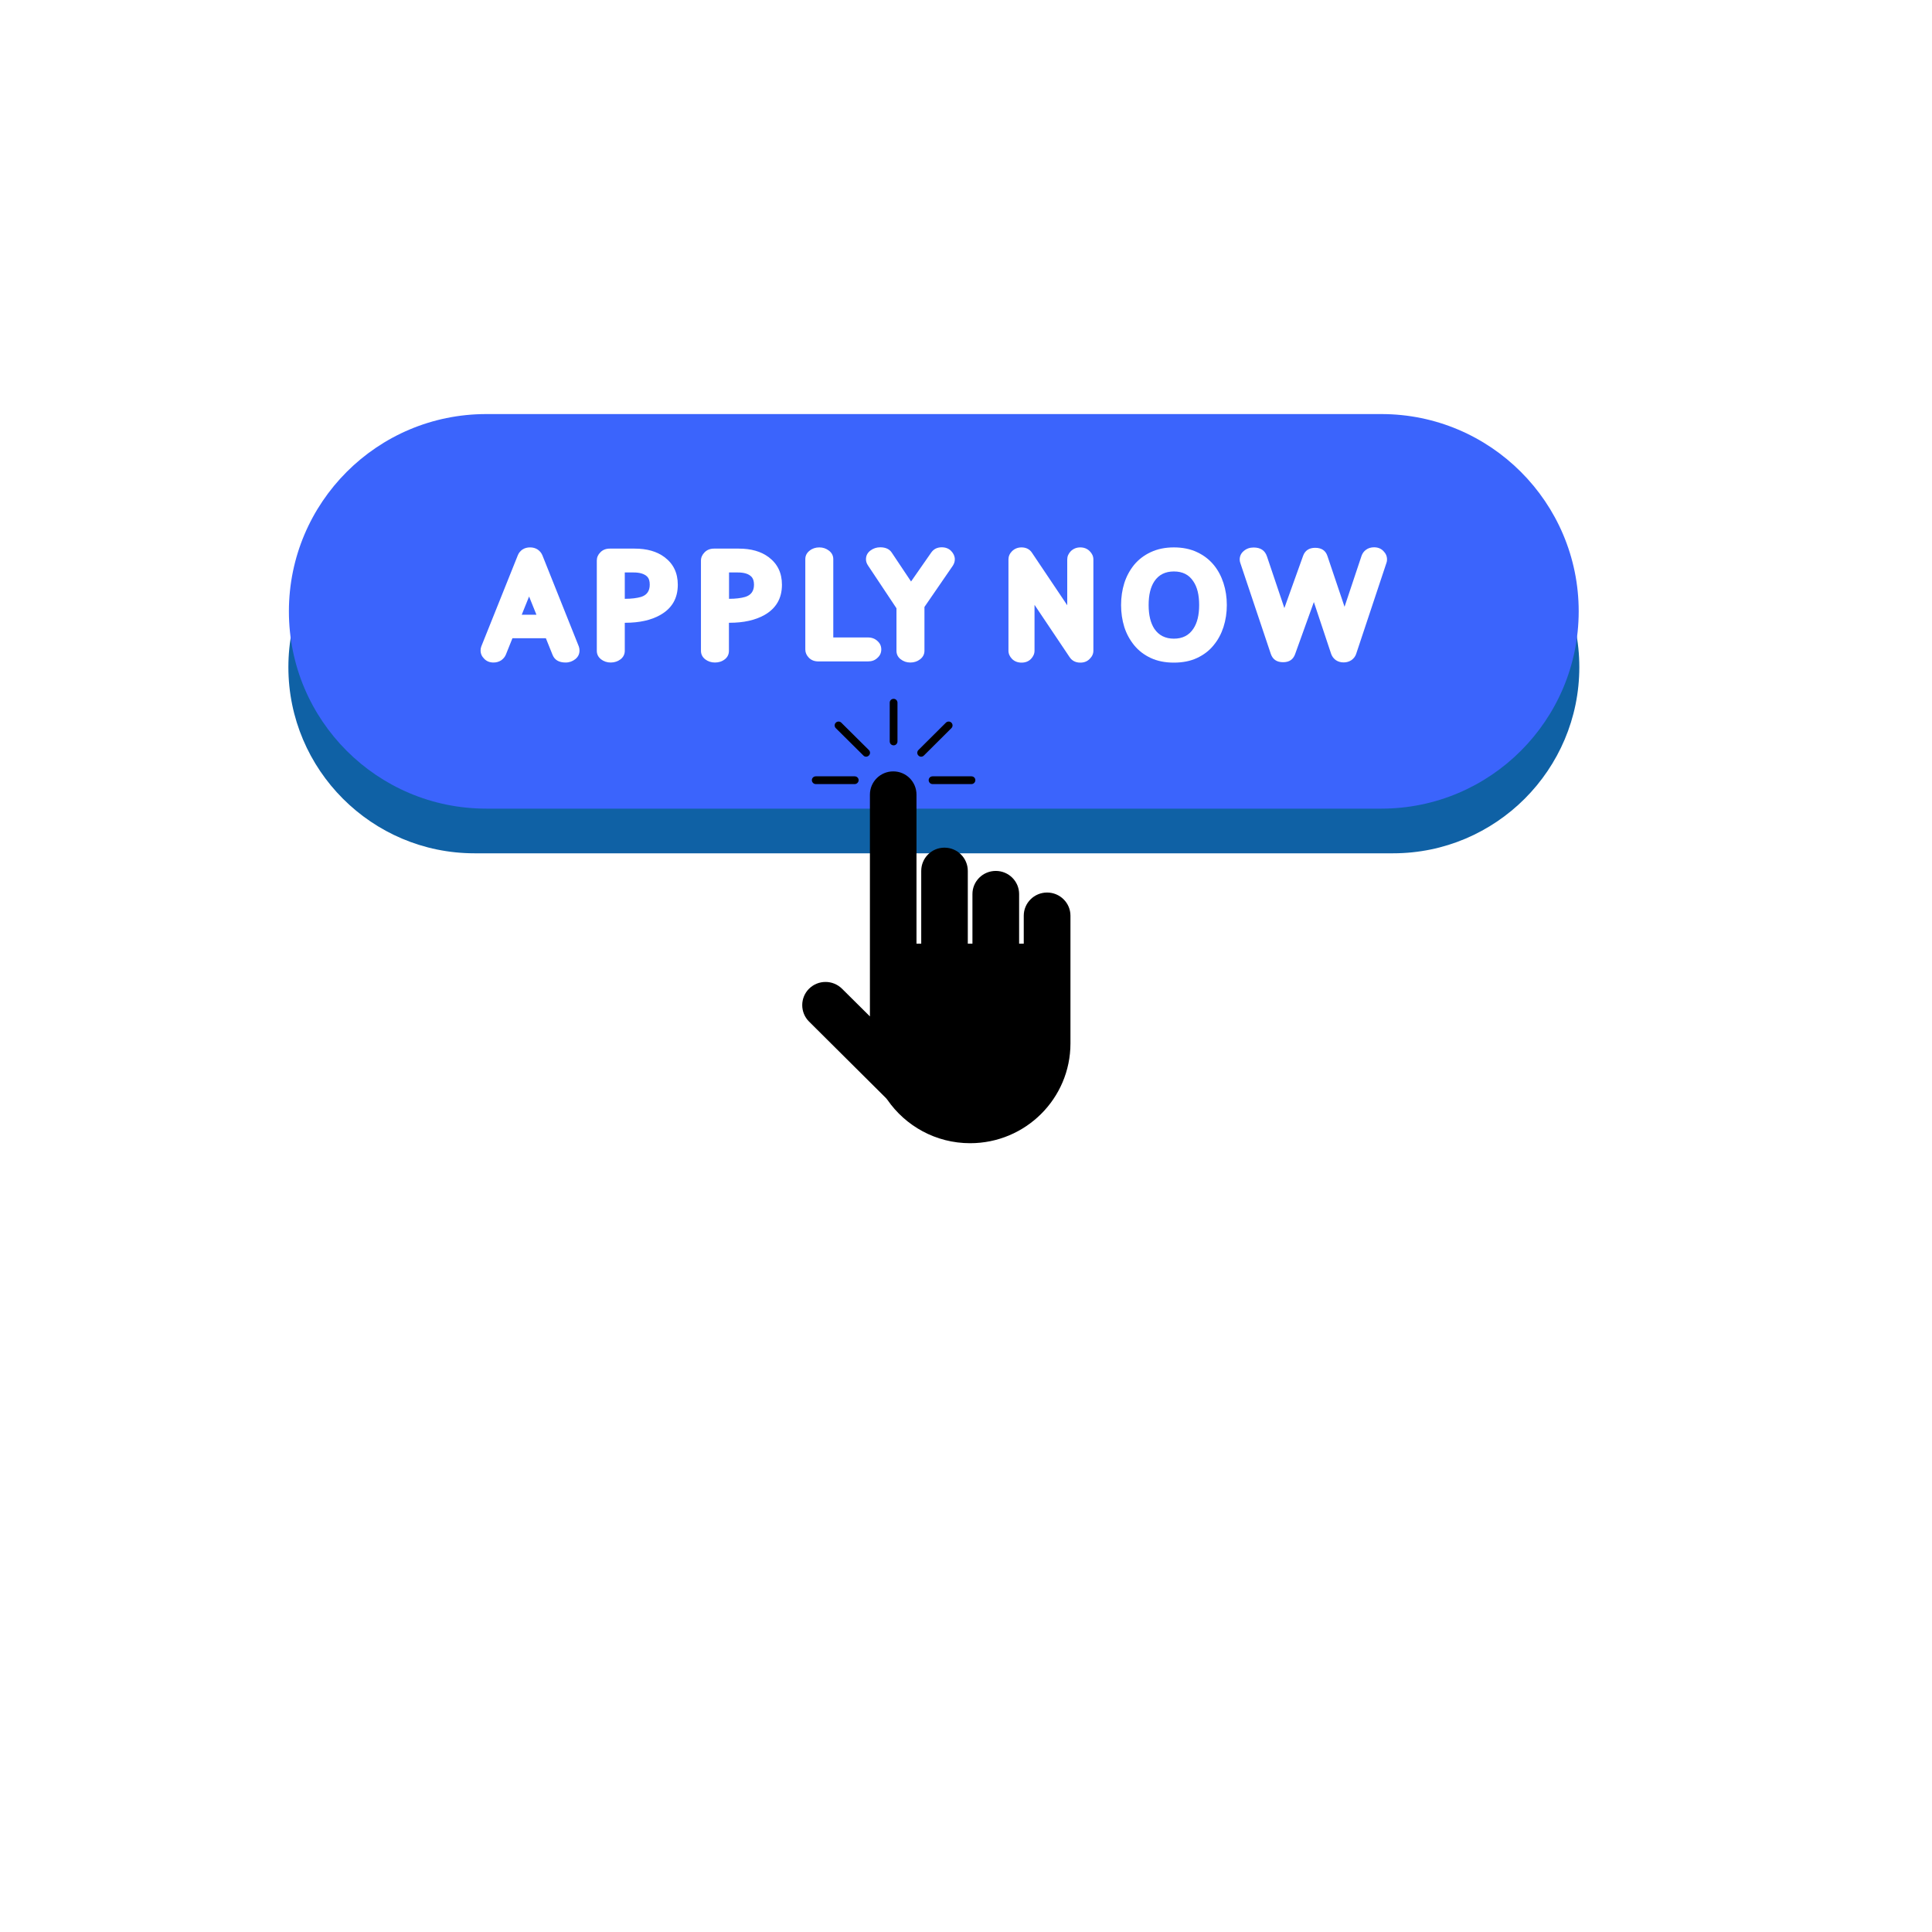 <svg xmlns="http://www.w3.org/2000/svg" xmlns:xlink="http://www.w3.org/1999/xlink" width="100" zoomAndPan="magnify" viewBox="0 0 75 75" height="100" preserveAspectRatio="xMidYMid meet" version="1.0"><defs><clipPath id="028fe895f1"><path d="M 10.07 18 L 62 18 L 62 34 L 10.07 34 Z M 10.07 18 " clip-rule="nonzero"/></clipPath><clipPath id="a7594fb2fe"><path d="M 10.07 17 L 62.57 17 L 62.57 34.074 L 10.07 34.074 Z M 10.07 17 " clip-rule="nonzero"/></clipPath><clipPath id="95bcb6e65a"><path d="M 11 16.074 L 62 16.074 L 62 32 L 11 32 Z M 11 16.074 " clip-rule="nonzero"/></clipPath><clipPath id="b8e6bd487d"><path d="M 31.055 27.129 L 41.555 27.129 L 41.555 44.379 L 31.055 44.379 Z M 31.055 27.129 " clip-rule="nonzero"/></clipPath></defs><rect x="-7.5" width="90" fill="#ffffff" y="-7.5" height="90" fill-opacity="1"/><rect x="-7.5" width="90" fill="#ffffff" y="-7.5" height="90" fill-opacity="1"/><g clip-path="url(#028fe895f1)"><path fill="#0f61a5" d="M 54.082 33.664 L 18.418 33.664 C 14.129 33.664 10.652 30.188 10.652 25.898 C 10.652 21.613 14.129 18.137 18.418 18.137 L 54.082 18.137 C 58.371 18.137 61.848 21.609 61.848 25.898 C 61.848 30.188 58.371 33.664 54.082 33.664 Z M 54.082 33.664 " fill-opacity="1" fill-rule="nonzero"/></g><g clip-path="url(#a7594fb2fe)"><path fill="#ffffff" d="M 54.082 34.203 L 18.418 34.203 C 13.84 34.203 10.113 30.48 10.113 25.902 C 10.113 21.32 13.84 17.598 18.418 17.598 L 54.082 17.598 C 58.66 17.598 62.387 21.32 62.387 25.898 C 62.387 30.48 58.66 34.203 54.082 34.203 Z M 18.418 18.676 C 14.434 18.676 11.195 21.918 11.195 25.898 C 11.195 29.883 14.434 33.125 18.418 33.125 L 54.082 33.125 C 58.066 33.125 61.309 29.883 61.309 25.898 C 61.309 21.918 58.066 18.676 54.082 18.676 Z M 18.418 18.676 " fill-opacity="1" fill-rule="nonzero"/></g><g clip-path="url(#95bcb6e65a)"><path fill="#3b64fc" d="M 53.625 31.391 L 18.875 31.391 C 14.645 31.391 11.215 27.961 11.215 23.73 C 11.219 19.504 14.645 16.074 18.875 16.074 L 53.625 16.074 C 57.852 16.074 61.285 19.504 61.285 23.734 C 61.281 27.961 57.852 31.391 53.625 31.391 Z M 53.625 31.391 " fill-opacity="1" fill-rule="nonzero"/></g><path fill="#ffffff" d="M 19.891 24.781 L 19.637 25.414 C 19.602 25.5 19.539 25.574 19.457 25.633 C 19.371 25.688 19.273 25.719 19.16 25.719 C 19.012 25.719 18.891 25.672 18.797 25.574 C 18.703 25.48 18.656 25.375 18.656 25.25 C 18.656 25.199 18.664 25.145 18.684 25.094 L 20.102 21.555 C 20.137 21.465 20.199 21.391 20.281 21.332 C 20.367 21.277 20.465 21.25 20.578 21.25 C 20.688 21.25 20.785 21.277 20.871 21.332 C 20.957 21.391 21.016 21.465 21.055 21.555 L 22.469 25.094 C 22.488 25.145 22.496 25.199 22.496 25.254 C 22.496 25.387 22.445 25.496 22.336 25.586 C 22.227 25.672 22.102 25.719 21.957 25.719 C 21.695 25.719 21.527 25.617 21.449 25.418 L 21.191 24.777 L 19.891 24.777 Z M 20.824 23.863 L 20.539 23.156 L 20.254 23.863 Z M 20.824 23.863 " fill-opacity="1" fill-rule="nonzero"/><path fill="#ffffff" d="M 23.707 25.719 C 23.566 25.719 23.438 25.676 23.332 25.594 C 23.223 25.508 23.168 25.398 23.168 25.262 L 23.168 21.758 C 23.168 21.641 23.215 21.531 23.309 21.438 C 23.402 21.344 23.523 21.297 23.672 21.297 L 24.637 21.297 C 25.113 21.297 25.5 21.406 25.797 21.629 C 26.141 21.887 26.312 22.242 26.312 22.699 C 26.312 23.227 26.086 23.617 25.629 23.875 C 25.277 24.074 24.824 24.176 24.273 24.176 L 24.254 24.176 L 24.254 25.262 C 24.254 25.398 24.199 25.508 24.09 25.594 C 23.98 25.676 23.855 25.719 23.707 25.719 Z M 24.254 23.246 C 24.516 23.246 24.727 23.219 24.887 23.172 C 25.109 23.102 25.223 22.945 25.223 22.699 C 25.223 22.562 25.195 22.465 25.137 22.398 C 25.078 22.336 25 22.289 24.906 22.262 C 24.812 22.234 24.711 22.223 24.598 22.223 L 24.254 22.223 Z M 24.254 23.246 " fill-opacity="1" fill-rule="nonzero"/><path fill="#ffffff" d="M 27.754 25.719 C 27.609 25.719 27.484 25.676 27.375 25.594 C 27.266 25.508 27.211 25.398 27.211 25.262 L 27.211 21.758 C 27.211 21.641 27.262 21.531 27.355 21.438 C 27.449 21.344 27.57 21.297 27.719 21.297 L 28.68 21.297 C 29.156 21.297 29.543 21.406 29.84 21.629 C 30.184 21.887 30.355 22.242 30.355 22.699 C 30.355 23.227 30.129 23.617 29.676 23.875 C 29.32 24.074 28.871 24.176 28.32 24.176 L 28.297 24.176 L 28.297 25.262 C 28.297 25.398 28.246 25.508 28.137 25.594 C 28.027 25.68 27.898 25.719 27.754 25.719 Z M 28.297 23.246 C 28.559 23.246 28.77 23.219 28.93 23.172 C 29.156 23.102 29.27 22.945 29.27 22.699 C 29.27 22.562 29.238 22.465 29.18 22.398 C 29.121 22.336 29.047 22.289 28.953 22.262 C 28.859 22.234 28.754 22.223 28.645 22.223 L 28.301 22.223 L 28.301 23.246 Z M 28.297 23.246 " fill-opacity="1" fill-rule="nonzero"/><path fill="#ffffff" d="M 33.695 25.676 L 31.766 25.676 C 31.617 25.676 31.496 25.629 31.402 25.535 C 31.309 25.441 31.262 25.332 31.262 25.215 L 31.262 21.707 C 31.262 21.574 31.316 21.465 31.426 21.379 C 31.531 21.293 31.66 21.25 31.805 21.25 C 31.949 21.25 32.074 21.293 32.184 21.379 C 32.293 21.465 32.348 21.574 32.348 21.707 L 32.348 24.746 L 33.695 24.746 C 33.844 24.746 33.965 24.793 34.062 24.883 C 34.164 24.973 34.211 25.082 34.211 25.211 C 34.211 25.34 34.164 25.449 34.062 25.539 C 33.965 25.633 33.844 25.676 33.695 25.676 Z M 33.695 25.676 " fill-opacity="1" fill-rule="nonzero"/><path fill="#ffffff" d="M 35.34 25.719 C 35.195 25.719 35.07 25.676 34.961 25.59 C 34.852 25.504 34.801 25.395 34.801 25.262 L 34.801 23.613 L 33.699 21.957 C 33.645 21.879 33.617 21.797 33.617 21.711 C 33.617 21.574 33.672 21.465 33.785 21.375 C 33.898 21.289 34.027 21.246 34.172 21.246 C 34.379 21.246 34.531 21.316 34.621 21.457 L 35.367 22.574 L 36.148 21.453 C 36.246 21.312 36.383 21.246 36.559 21.246 C 36.707 21.246 36.828 21.293 36.922 21.387 C 37.016 21.484 37.066 21.594 37.066 21.711 C 37.066 21.801 37.039 21.883 36.988 21.961 L 35.887 23.562 L 35.887 25.262 C 35.887 25.395 35.832 25.504 35.723 25.59 C 35.613 25.676 35.488 25.719 35.34 25.719 Z M 35.34 25.719 " fill-opacity="1" fill-rule="nonzero"/><path fill="#ffffff" d="M 41.938 25.723 C 41.758 25.723 41.617 25.652 41.523 25.512 L 40.16 23.48 L 40.16 25.258 C 40.16 25.379 40.113 25.484 40.02 25.582 C 39.926 25.676 39.805 25.723 39.656 25.723 C 39.508 25.723 39.387 25.676 39.289 25.582 C 39.195 25.484 39.148 25.379 39.148 25.258 L 39.148 21.719 C 39.148 21.598 39.195 21.488 39.289 21.395 C 39.387 21.301 39.508 21.25 39.656 21.25 C 39.836 21.25 39.977 21.324 40.066 21.465 L 41.43 23.496 L 41.43 21.719 C 41.43 21.598 41.477 21.492 41.57 21.395 C 41.668 21.301 41.789 21.25 41.938 21.25 C 42.086 21.25 42.207 21.301 42.301 21.395 C 42.398 21.492 42.445 21.598 42.445 21.719 L 42.445 25.258 C 42.445 25.379 42.398 25.484 42.301 25.578 C 42.207 25.676 42.086 25.723 41.938 25.723 Z M 41.938 25.723 " fill-opacity="1" fill-rule="nonzero"/><path fill="#ffffff" d="M 45.57 25.723 C 45.23 25.723 44.934 25.664 44.672 25.543 C 44.414 25.422 44.199 25.258 44.027 25.047 C 43.859 24.84 43.73 24.605 43.645 24.34 C 43.562 24.07 43.52 23.789 43.52 23.488 C 43.52 23.188 43.562 22.902 43.645 22.637 C 43.73 22.371 43.859 22.133 44.027 21.926 C 44.199 21.719 44.414 21.555 44.672 21.434 C 44.934 21.312 45.23 21.25 45.57 21.25 C 45.91 21.25 46.211 21.312 46.469 21.434 C 46.727 21.555 46.941 21.719 47.113 21.926 C 47.285 22.133 47.41 22.371 47.496 22.637 C 47.582 22.902 47.625 23.188 47.625 23.488 C 47.625 23.789 47.582 24.07 47.496 24.34 C 47.41 24.605 47.285 24.84 47.113 25.047 C 46.945 25.258 46.727 25.422 46.469 25.543 C 46.211 25.664 45.91 25.723 45.57 25.723 Z M 45.57 24.793 C 45.906 24.793 46.156 24.664 46.324 24.41 C 46.477 24.184 46.551 23.875 46.551 23.488 C 46.551 23.094 46.477 22.789 46.324 22.566 C 46.156 22.309 45.906 22.184 45.57 22.184 C 45.238 22.184 44.984 22.309 44.812 22.566 C 44.664 22.789 44.59 23.094 44.59 23.488 C 44.59 23.875 44.664 24.184 44.812 24.41 C 44.984 24.664 45.238 24.793 45.57 24.793 Z M 45.57 24.793 " fill-opacity="1" fill-rule="nonzero"/><path fill="#ffffff" d="M 52.16 25.715 C 52.043 25.715 51.941 25.684 51.855 25.625 C 51.77 25.562 51.711 25.484 51.676 25.387 L 51.004 23.371 L 50.277 25.391 C 50.203 25.602 50.047 25.707 49.809 25.707 C 49.562 25.707 49.406 25.598 49.332 25.383 L 48.148 21.852 C 48.133 21.809 48.125 21.766 48.125 21.723 C 48.125 21.59 48.176 21.477 48.285 21.387 C 48.391 21.297 48.516 21.254 48.664 21.254 C 48.934 21.254 49.105 21.367 49.184 21.602 L 49.859 23.605 L 50.586 21.578 C 50.66 21.371 50.82 21.266 51.055 21.266 C 51.301 21.266 51.461 21.371 51.531 21.586 L 52.195 23.555 L 52.855 21.578 C 52.887 21.484 52.945 21.402 53.031 21.34 C 53.117 21.277 53.223 21.246 53.34 21.246 C 53.488 21.246 53.609 21.293 53.703 21.391 C 53.797 21.484 53.844 21.594 53.844 21.715 C 53.844 21.758 53.84 21.805 53.824 21.844 L 52.645 25.387 C 52.613 25.484 52.551 25.562 52.465 25.625 C 52.375 25.684 52.277 25.715 52.16 25.715 Z M 52.16 25.715 " fill-opacity="1" fill-rule="nonzero"/><g clip-path="url(#b8e6bd487d)"><path fill="#000000" d="M 41.555 35.547 L 41.555 40.504 C 41.555 42.645 39.812 44.379 37.66 44.379 C 36.328 44.379 35.152 43.711 34.449 42.695 C 34.434 42.672 34.414 42.648 34.395 42.629 L 31.406 39.656 C 31.055 39.305 31.055 38.734 31.406 38.383 C 31.762 38.031 32.332 38.031 32.688 38.383 L 33.77 39.457 L 33.77 30.848 C 33.77 30.348 34.176 29.945 34.676 29.945 C 35.176 29.945 35.578 30.348 35.578 30.848 L 35.578 36.633 L 35.762 36.633 L 35.762 33.809 C 35.762 33.309 36.164 32.906 36.664 32.906 C 37.164 32.906 37.57 33.309 37.57 33.809 L 37.57 36.633 L 37.75 36.633 L 37.75 34.707 C 37.75 34.211 38.156 33.809 38.656 33.809 C 39.156 33.809 39.562 34.211 39.562 34.707 L 39.562 36.633 L 39.742 36.633 L 39.742 35.547 C 39.742 35.051 40.148 34.648 40.648 34.648 C 41.148 34.648 41.555 35.051 41.555 35.547 Z M 34.691 28.934 C 34.773 28.934 34.84 28.867 34.84 28.781 L 34.84 27.277 C 34.84 27.195 34.773 27.129 34.691 27.129 C 34.605 27.129 34.539 27.195 34.539 27.277 L 34.539 28.781 C 34.539 28.867 34.605 28.934 34.691 28.934 Z M 35.758 29.375 C 35.797 29.375 35.836 29.359 35.867 29.328 L 36.934 28.266 C 36.992 28.207 36.992 28.113 36.934 28.055 C 36.875 27.996 36.781 27.996 36.719 28.055 L 35.652 29.117 C 35.594 29.176 35.594 29.27 35.652 29.328 C 35.68 29.359 35.719 29.375 35.758 29.375 Z M 33.516 29.328 C 33.543 29.359 33.582 29.375 33.621 29.375 C 33.66 29.375 33.699 29.359 33.73 29.328 C 33.789 29.27 33.789 29.176 33.73 29.117 L 32.66 28.055 C 32.602 27.996 32.504 27.996 32.445 28.055 C 32.387 28.113 32.387 28.207 32.445 28.266 Z M 31.668 30.438 L 33.18 30.438 C 33.262 30.438 33.332 30.367 33.332 30.285 C 33.332 30.203 33.262 30.137 33.18 30.137 L 31.668 30.137 C 31.586 30.137 31.516 30.203 31.516 30.285 C 31.516 30.367 31.586 30.438 31.668 30.438 Z M 36.051 30.285 C 36.051 30.367 36.117 30.438 36.203 30.438 L 37.711 30.438 C 37.797 30.438 37.863 30.367 37.863 30.285 C 37.863 30.203 37.797 30.137 37.711 30.137 L 36.203 30.137 C 36.117 30.137 36.051 30.203 36.051 30.285 Z M 36.051 30.285 " fill-opacity="1" fill-rule="nonzero"/></g></svg>